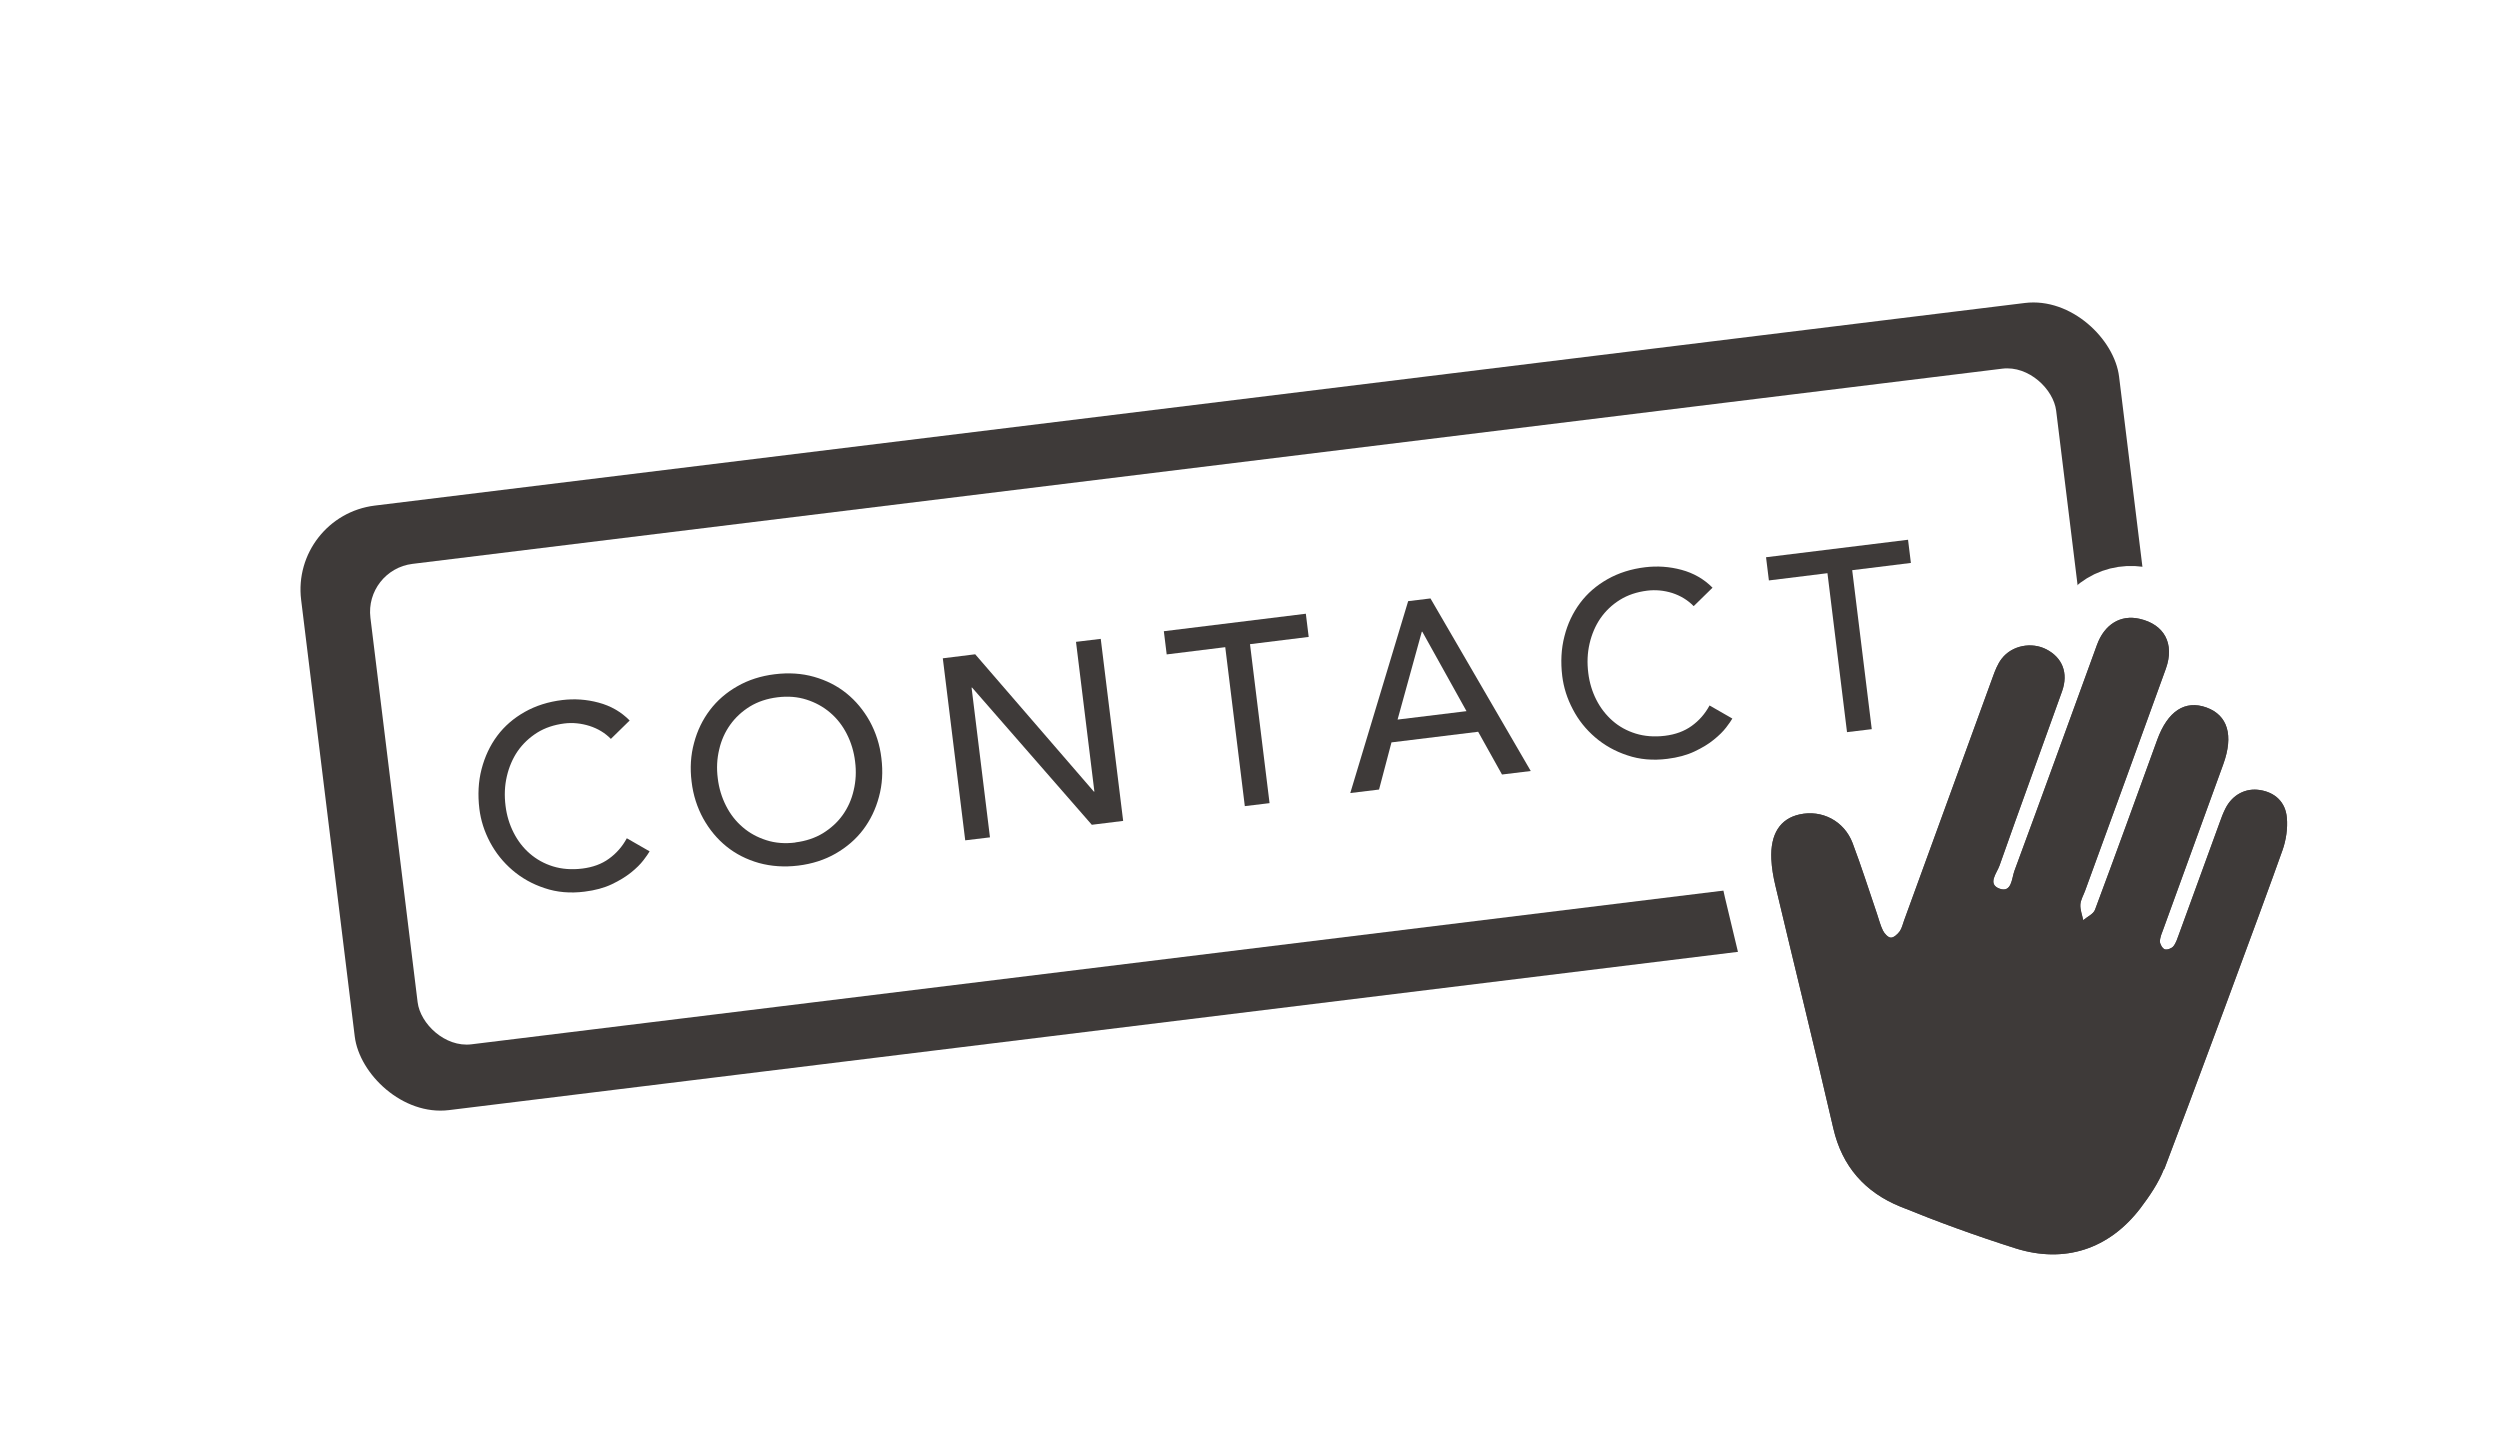 <?xml version="1.0" encoding="UTF-8"?><svg id="_イヤー_2" xmlns="http://www.w3.org/2000/svg" xmlns:xlink="http://www.w3.org/1999/xlink" viewBox="0 0 192.96 110.88"><defs><style>.cls-1,.cls-2{fill:#fff;}.cls-3{fill:#3e3a39;}.cls-4{fill:#5a5959;}.cls-5{fill:none;stroke:#fff;stroke-linecap:round;stroke-linejoin:round;stroke-width:8px;}.cls-2{filter:url(#drop-shadow-1);}</style><filter id="drop-shadow-1" filterUnits="userSpaceOnUse"><feOffset dx="1" dy="1"/><feGaussianBlur result="blur" stdDeviation="5"/><feFlood flood-color="#231815" flood-opacity=".65"/><feComposite in2="blur" operator="in"/><feComposite in="SourceGraphic"/></filter></defs><g id="_イヤー_1-2"><g><g><rect class="cls-2" x="16.48" y="22.68" width="157.96" height="63.7" rx="8.1" ry="8.1" transform="translate(-5.93 12.04) rotate(-7)"/><rect class="cls-3" x="24.78" y="31.03" width="141.37" height="47.01" rx="6.53" ry="6.53" transform="translate(-5.93 12.04) rotate(-7)"/><rect class="cls-1" x="29.92" y="35.85" width="131.09" height="37.36" rx="3.73" ry="3.73" transform="translate(-5.93 12.04) rotate(-7)"/><g><path class="cls-3" d="M47.16,57.04c-.46-.47-1.01-.8-1.66-1.01-.64-.2-1.29-.27-1.94-.19-.79,.1-1.49,.33-2.1,.71-.6,.38-1.1,.85-1.5,1.42-.39,.57-.67,1.22-.84,1.95-.17,.73-.2,1.49-.1,2.28,.09,.74,.3,1.43,.62,2.06,.32,.63,.73,1.17,1.25,1.62s1.11,.78,1.79,.99c.68,.21,1.44,.27,2.26,.17,.81-.1,1.5-.35,2.06-.76,.57-.41,1.03-.93,1.38-1.58l1.76,1.01c-.09,.16-.25,.39-.48,.69s-.55,.62-.95,.94-.9,.63-1.49,.91c-.59,.28-1.29,.47-2.1,.57-1.11,.14-2.14,.05-3.08-.27-.95-.31-1.78-.78-2.49-1.39-.71-.61-1.29-1.33-1.73-2.16-.44-.83-.71-1.68-.82-2.57-.13-1.08-.08-2.11,.17-3.07,.25-.96,.65-1.82,1.21-2.57,.56-.75,1.27-1.36,2.12-1.84,.85-.48,1.82-.79,2.91-.92,.93-.11,1.86-.05,2.79,.2,.94,.25,1.74,.71,2.4,1.38l-1.44,1.41Z"/><path class="cls-3" d="M61.61,66.81c-1.07,.13-2.08,.06-3.03-.2-.95-.27-1.78-.69-2.5-1.27-.72-.58-1.32-1.3-1.8-2.16-.47-.86-.78-1.81-.9-2.85-.13-1.04-.07-2.04,.19-2.99,.25-.95,.66-1.79,1.22-2.53,.56-.74,1.27-1.36,2.12-1.84,.85-.49,1.82-.8,2.89-.93,1.07-.13,2.08-.07,3.03,.2s1.78,.69,2.5,1.27c.72,.58,1.32,1.3,1.8,2.16,.47,.86,.78,1.81,.9,2.85,.13,1.05,.07,2.04-.19,2.99-.25,.94-.66,1.79-1.22,2.53s-1.27,1.35-2.12,1.84c-.85,.49-1.82,.8-2.89,.93Zm-.22-1.79c.81-.1,1.52-.34,2.13-.71,.61-.38,1.12-.84,1.52-1.4,.4-.56,.69-1.2,.85-1.91,.17-.71,.21-1.45,.11-2.22-.09-.77-.31-1.48-.64-2.13-.33-.65-.76-1.2-1.29-1.65-.53-.45-1.13-.78-1.82-1-.69-.22-1.43-.28-2.24-.18-.81,.1-1.52,.34-2.13,.71-.61,.38-1.12,.85-1.52,1.41-.4,.56-.69,1.2-.85,1.91-.17,.71-.21,1.45-.11,2.22,.09,.77,.31,1.48,.64,2.13,.33,.65,.76,1.2,1.29,1.65,.52,.45,1.13,.78,1.82,1,.68,.22,1.43,.28,2.24,.18Z"/><path class="cls-3" d="M72.77,50.81l2.5-.31,9.16,10.6h.04l-1.42-11.56,1.91-.23,1.73,14.05-2.42,.3-9.24-10.59h-.04l1.42,11.56-1.91,.23-1.73-14.05Z"/><path class="cls-3" d="M94.58,49.95l-4.53,.56-.22-1.79,10.96-1.35,.22,1.79-4.53,.56,1.51,12.27-1.91,.23-1.51-12.27Z"/><path class="cls-3" d="M108.68,46.4l1.73-.21,7.74,13.32-2.22,.27-1.84-3.3-6.69,.82-.96,3.64-2.22,.27,4.47-14.82Zm4.51,8.49l-3.41-6.13h-.04l-1.87,6.78,5.32-.65Z"/><path class="cls-3" d="M130.72,46.78c-.46-.47-1.01-.8-1.65-1.01-.64-.2-1.29-.26-1.94-.18-.79,.1-1.49,.33-2.1,.71-.61,.38-1.1,.85-1.5,1.42-.39,.57-.67,1.22-.84,1.95-.17,.73-.2,1.49-.1,2.28,.09,.74,.3,1.43,.62,2.06,.32,.63,.74,1.17,1.25,1.62s1.11,.78,1.79,.99c.68,.21,1.44,.27,2.26,.17,.81-.1,1.49-.35,2.06-.76,.57-.41,1.03-.93,1.38-1.58l1.76,1.01c-.09,.16-.25,.39-.48,.69-.23,.3-.55,.62-.95,.94-.4,.33-.9,.63-1.49,.91-.59,.28-1.29,.47-2.1,.57-1.11,.14-2.14,.05-3.08-.27-.95-.31-1.78-.78-2.49-1.39s-1.29-1.33-1.72-2.16c-.44-.83-.71-1.68-.82-2.57-.13-1.08-.08-2.11,.17-3.07,.24-.96,.65-1.82,1.21-2.57,.56-.75,1.27-1.36,2.12-1.84,.85-.48,1.82-.79,2.91-.92,.93-.11,1.86-.05,2.79,.2s1.74,.71,2.4,1.38l-1.44,1.41Z"/><path class="cls-3" d="M141.06,44.24l-4.53,.56-.22-1.79,10.96-1.35,.22,1.79-4.53,.56,1.51,12.27-1.91,.23-1.51-12.27Z"/></g></g><g id="JGyOm3"><path class="cls-5" d="M167.03,90.21c-.42,1.09-1.12,2.11-1.83,3.05-2.41,3.15-5.84,4.29-9.64,3.09-3-.95-5.97-2.03-8.89-3.22-2.7-1.1-4.49-3.08-5.17-6.05-1.44-6.25-2.99-12.48-4.47-18.73-.16-.67-.28-1.36-.31-2.04-.09-1.94,.68-3.12,2.18-3.45,1.72-.38,3.44,.5,4.09,2.21,.68,1.8,1.26,3.63,1.88,5.45,.15,.44,.26,.89,.46,1.3,.12,.24,.4,.55,.62,.55,.23,0,.52-.27,.68-.49,.17-.24,.23-.56,.34-.85,2.28-6.25,4.55-12.5,6.83-18.75,.18-.5,.38-1.03,.7-1.44,.79-1.03,2.31-1.31,3.45-.72,1.23,.64,1.71,1.82,1.21,3.23-1.6,4.49-3.25,8.97-4.83,13.46-.2,.57-.96,1.43,0,1.78,.95,.34,.94-.8,1.15-1.37,2.15-5.81,4.25-11.63,6.37-17.44,.58-1.6,1.83-2.35,3.28-2.02,1.92,.43,2.73,1.92,2.04,3.85-2.06,5.72-4.15,11.42-6.23,17.13-.13,.36-.35,.72-.37,1.09-.02,.39,.14,.79,.22,1.19,.31-.26,.79-.47,.91-.8,1.63-4.36,3.21-8.74,4.8-13.11,.81-2.23,2.15-3.1,3.81-2.5,1.64,.6,2.1,2.15,1.29,4.38-1.54,4.23-3.08,8.46-4.61,12.68-.12,.32-.27,.66-.28,.99,0,.21,.19,.54,.37,.61,.18,.07,.54-.07,.67-.23,.21-.26,.31-.61,.43-.93,1.04-2.85,2.08-5.71,3.12-8.56,.14-.4,.29-.8,.48-1.17,.54-1.05,1.56-1.58,2.66-1.4,1.14,.18,1.97,.91,2.07,2.15,.07,.81-.06,1.7-.33,2.47-1.43,4.06-7.54,20.5-9.14,24.66Z"/><path class="cls-4" d="M167.03,90.21c-.42,1.09-1.12,2.11-1.83,3.05-2.41,3.15-5.84,4.29-9.64,3.09-3-.95-5.97-2.03-8.89-3.22-2.7-1.1-4.49-3.08-5.17-6.05-1.44-6.25-2.99-12.48-4.47-18.73-.16-.67-.28-1.36-.31-2.04-.09-1.94,.68-3.12,2.18-3.45,1.72-.38,3.44,.5,4.09,2.21,.68,1.8,1.26,3.63,1.88,5.45,.15,.44,.26,.89,.46,1.3,.12,.24,.4,.55,.62,.55,.23,0,.52-.27,.68-.49,.17-.24,.23-.56,.34-.85,2.28-6.25,4.55-12.5,6.83-18.75,.18-.5,.38-1.03,.7-1.44,.79-1.03,2.31-1.31,3.45-.72,1.23,.64,1.71,1.82,1.21,3.23-1.6,4.49-3.25,8.97-4.83,13.46-.2,.57-.96,1.43,0,1.78,.95,.34,.94-.8,1.15-1.37,2.15-5.81,4.25-11.63,6.37-17.44,.58-1.6,1.83-2.35,3.28-2.02,1.92,.43,2.73,1.92,2.04,3.85-2.06,5.72-4.15,11.42-6.23,17.13-.13,.36-.35,.72-.37,1.09-.02,.39,.14,.79,.22,1.19,.31-.26,.79-.47,.91-.8,1.63-4.36,3.21-8.74,4.8-13.11,.81-2.23,2.15-3.1,3.81-2.5,1.64,.6,2.1,2.15,1.29,4.38-1.54,4.23-3.08,8.46-4.61,12.68-.12,.32-.27,.66-.28,.99,0,.21,.19,.54,.37,.61,.18,.07,.54-.07,.67-.23,.21-.26,.31-.61,.43-.93,1.04-2.85,2.08-5.71,3.12-8.56,.14-.4,.29-.8,.48-1.17,.54-1.05,1.56-1.58,2.66-1.4,1.14,.18,1.97,.91,2.07,2.15,.07,.81-.06,1.7-.33,2.47-1.43,4.06-7.54,20.5-9.14,24.66Z"/><path class="cls-3" d="M167.03,90.21c-.42,1.09-1.12,2.11-1.83,3.05-2.41,3.15-5.84,4.29-9.64,3.09-3-.95-5.97-2.03-8.89-3.22-2.7-1.1-4.49-3.08-5.17-6.05-1.44-6.25-2.99-12.48-4.47-18.73-.16-.67-.28-1.36-.31-2.04-.09-1.94,.68-3.12,2.18-3.45,1.72-.38,3.44,.5,4.09,2.21,.68,1.8,1.26,3.63,1.88,5.45,.15,.44,.26,.89,.46,1.3,.12,.24,.4,.55,.62,.55,.23,0,.52-.27,.68-.49,.17-.24,.23-.56,.34-.85,2.28-6.25,4.55-12.5,6.83-18.75,.18-.5,.38-1.03,.7-1.44,.79-1.03,2.31-1.31,3.45-.72,1.23,.64,1.71,1.82,1.21,3.23-1.6,4.49-3.25,8.97-4.83,13.46-.2,.57-.96,1.43,0,1.78,.95,.34,.94-.8,1.15-1.37,2.15-5.81,4.25-11.63,6.37-17.44,.58-1.6,1.83-2.35,3.28-2.02,1.92,.43,2.73,1.92,2.04,3.85-2.06,5.72-4.15,11.42-6.23,17.13-.13,.36-.35,.72-.37,1.09-.02,.39,.14,.79,.22,1.19,.31-.26,.79-.47,.91-.8,1.63-4.36,3.21-8.74,4.8-13.11,.81-2.23,2.15-3.1,3.81-2.5,1.64,.6,2.1,2.15,1.29,4.38-1.54,4.23-3.08,8.46-4.61,12.68-.12,.32-.27,.66-.28,.99,0,.21,.19,.54,.37,.61,.18,.07,.54-.07,.67-.23,.21-.26,.31-.61,.43-.93,1.04-2.85,2.08-5.71,3.12-8.56,.14-.4,.29-.8,.48-1.17,.54-1.05,1.56-1.58,2.66-1.4,1.14,.18,1.97,.91,2.07,2.15,.07,.81-.06,1.7-.33,2.47-1.43,4.06-7.54,20.5-9.14,24.66Z"/></g></g></g></svg>